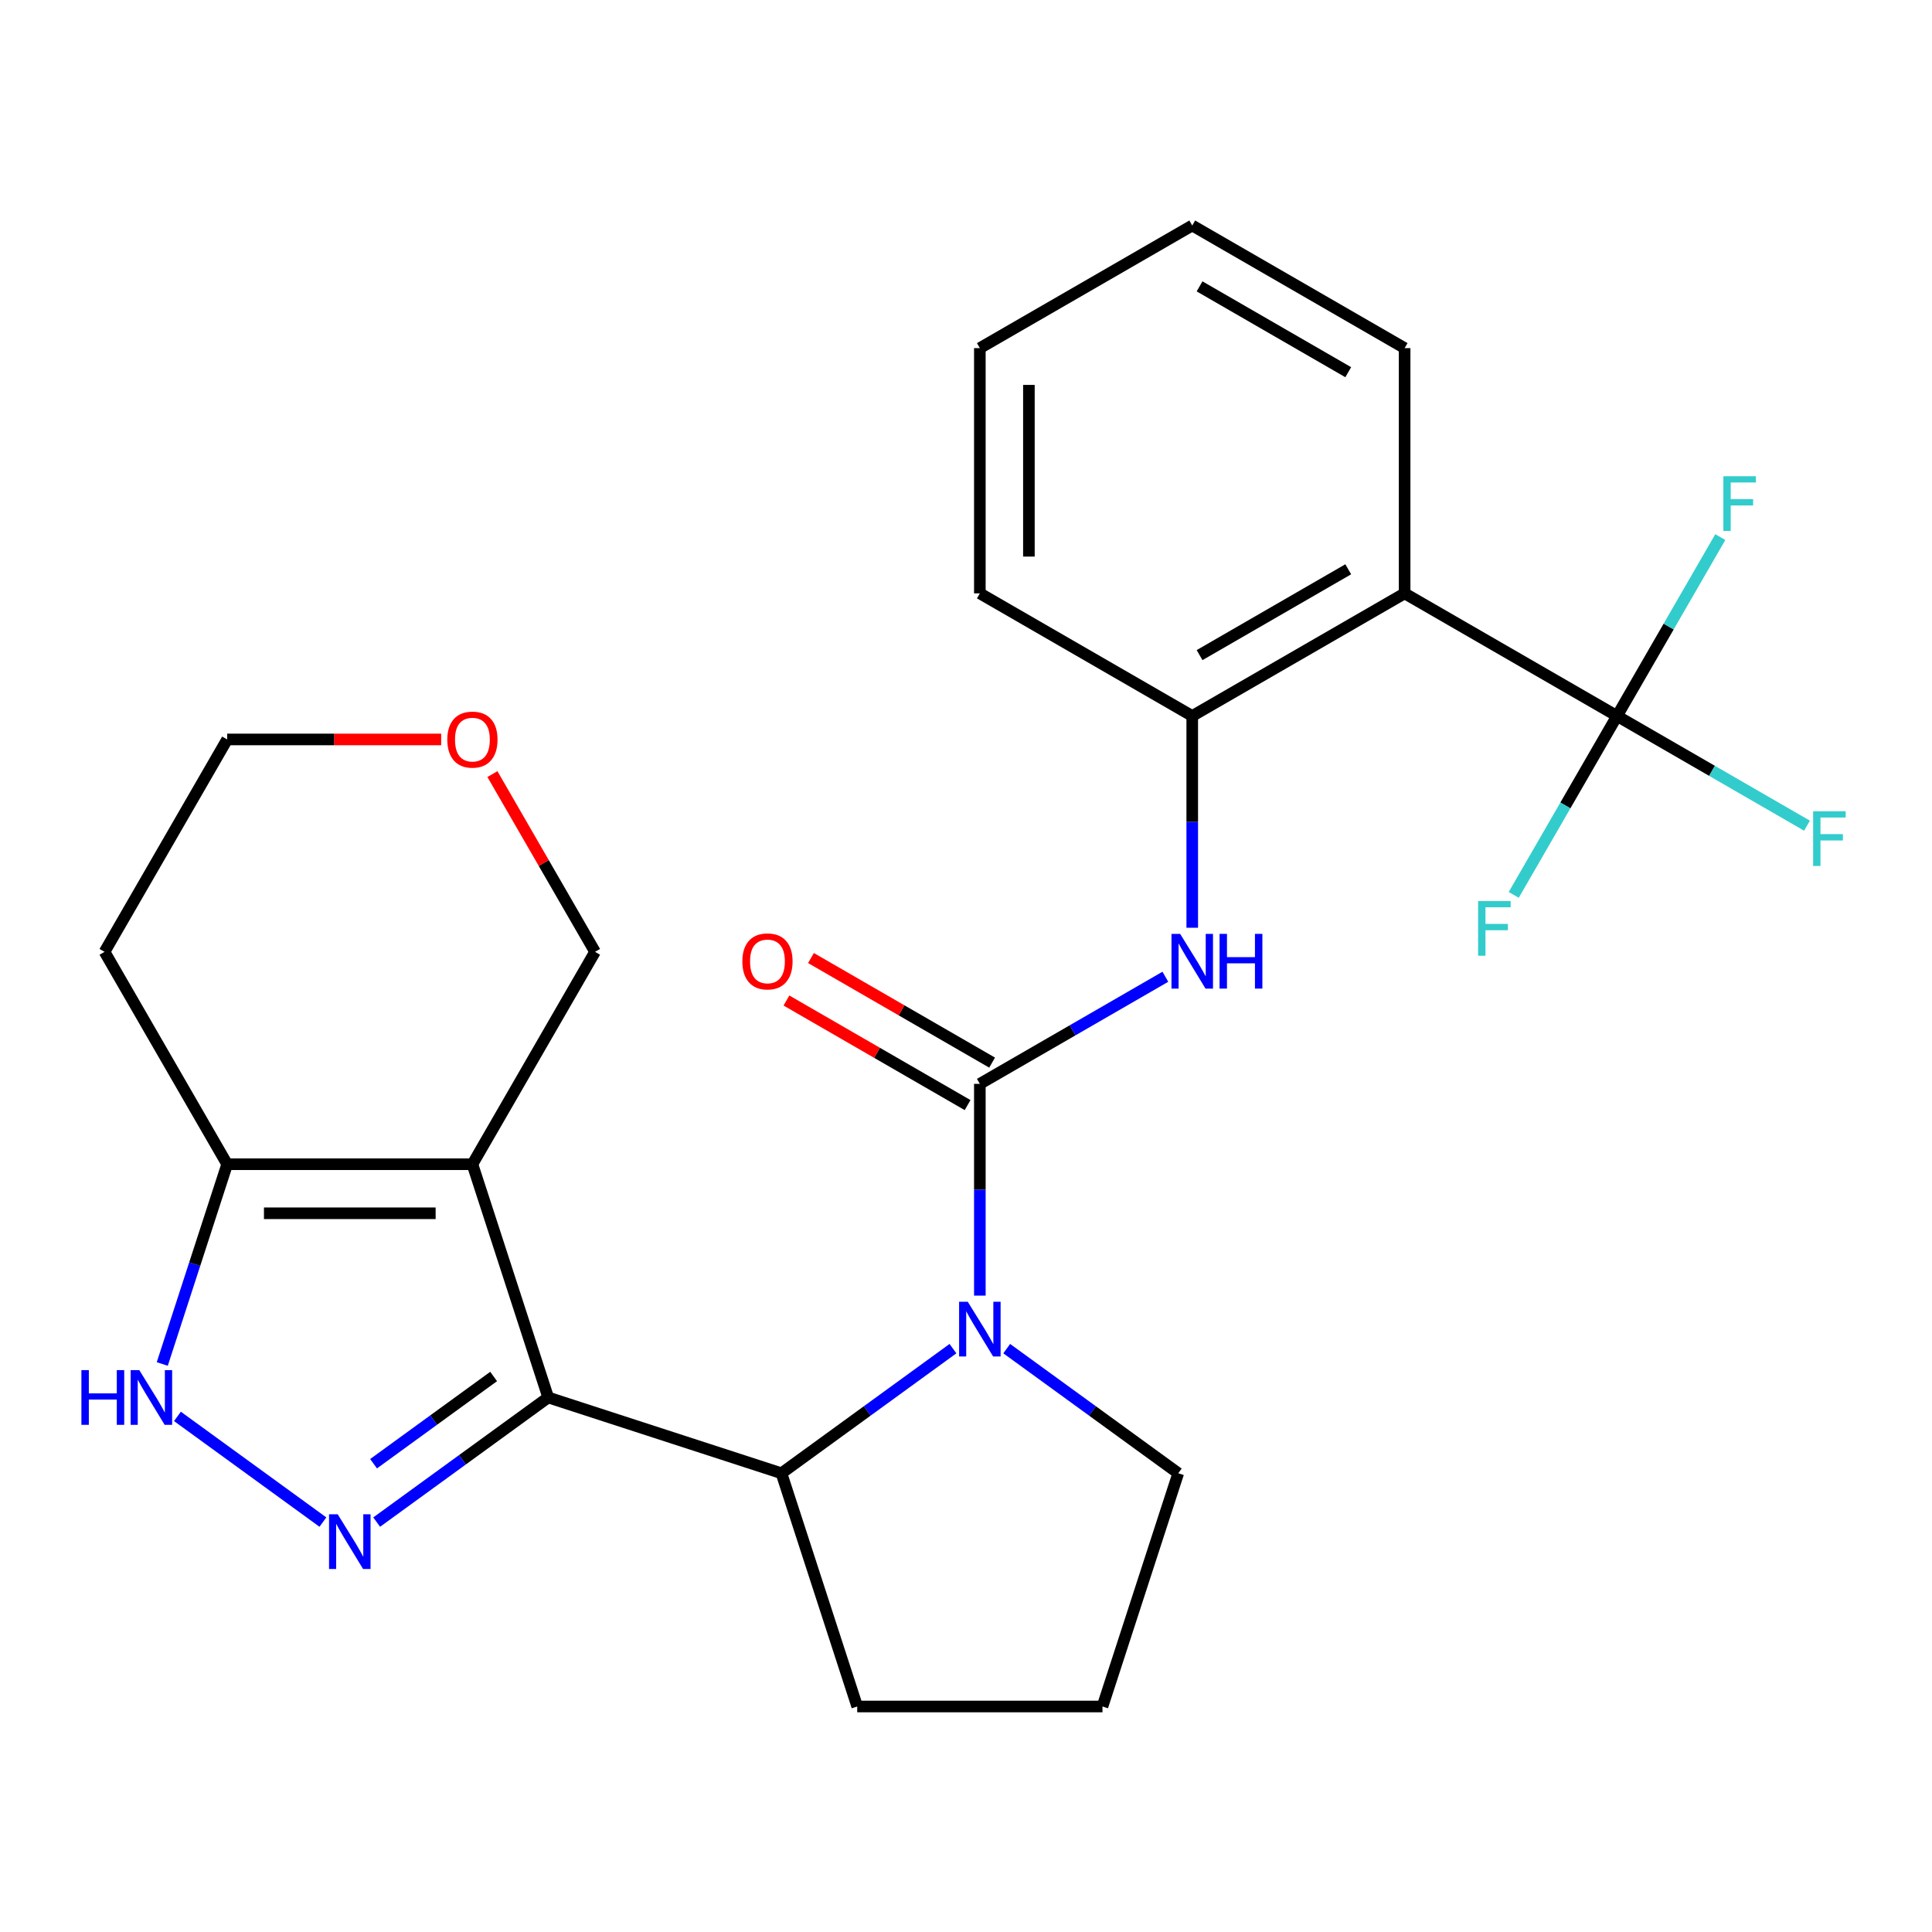 <?xml version='1.0' encoding='iso-8859-1'?>
<svg version='1.1' baseProfile='full'
              xmlns='http://www.w3.org/2000/svg'
                      xmlns:rdkit='http://www.rdkit.org/xml'
                      xmlns:xlink='http://www.w3.org/1999/xlink'
                  xml:space='preserve'
width='1000px' height='1000px' viewBox='0 0 1000 1000'>
<!-- END OF HEADER -->
<rect style='opacity:1.0;fill:#FFFFFF;stroke:none' width='1000' height='1000' x='0' y='0'> </rect>
<path class='bond-0' d='M 283.747,723.329 L 244.521,602.603' style='fill:none;fill-rule:evenodd;stroke:#000000;stroke-width:6px;stroke-linecap:butt;stroke-linejoin:miter;stroke-opacity:1' />
<path class='bond-1' d='M 283.747,723.329 L 239.356,755.581' style='fill:none;fill-rule:evenodd;stroke:#000000;stroke-width:6px;stroke-linecap:butt;stroke-linejoin:miter;stroke-opacity:1' />
<path class='bond-1' d='M 239.356,755.581 L 194.965,787.833' style='fill:none;fill-rule:evenodd;stroke:#0000FF;stroke-width:6px;stroke-linecap:butt;stroke-linejoin:miter;stroke-opacity:1' />
<path class='bond-1' d='M 255.508,712.466 L 224.434,735.042' style='fill:none;fill-rule:evenodd;stroke:#000000;stroke-width:6px;stroke-linecap:butt;stroke-linejoin:miter;stroke-opacity:1' />
<path class='bond-1' d='M 224.434,735.042 L 193.36,757.618' style='fill:none;fill-rule:evenodd;stroke:#0000FF;stroke-width:6px;stroke-linecap:butt;stroke-linejoin:miter;stroke-opacity:1' />
<path class='bond-4' d='M 283.747,723.329 L 404.473,762.555' style='fill:none;fill-rule:evenodd;stroke:#000000;stroke-width:6px;stroke-linecap:butt;stroke-linejoin:miter;stroke-opacity:1' />
<path class='bond-8' d='M 244.521,602.603 L 117.583,602.603' style='fill:none;fill-rule:evenodd;stroke:#000000;stroke-width:6px;stroke-linecap:butt;stroke-linejoin:miter;stroke-opacity:1' />
<path class='bond-8' d='M 225.481,627.991 L 136.624,627.991' style='fill:none;fill-rule:evenodd;stroke:#000000;stroke-width:6px;stroke-linecap:butt;stroke-linejoin:miter;stroke-opacity:1' />
<path class='bond-12' d='M 244.521,602.603 L 307.991,492.671' style='fill:none;fill-rule:evenodd;stroke:#000000;stroke-width:6px;stroke-linecap:butt;stroke-linejoin:miter;stroke-opacity:1' />
<path class='bond-6' d='M 167.139,787.833 L 91.84,733.125' style='fill:none;fill-rule:evenodd;stroke:#0000FF;stroke-width:6px;stroke-linecap:butt;stroke-linejoin:miter;stroke-opacity:1' />
<path class='bond-2' d='M 507.169,561.004 L 507.169,615.807' style='fill:none;fill-rule:evenodd;stroke:#000000;stroke-width:6px;stroke-linecap:butt;stroke-linejoin:miter;stroke-opacity:1' />
<path class='bond-2' d='M 507.169,615.807 L 507.169,670.609' style='fill:none;fill-rule:evenodd;stroke:#0000FF;stroke-width:6px;stroke-linecap:butt;stroke-linejoin:miter;stroke-opacity:1' />
<path class='bond-9' d='M 507.169,561.004 L 555.178,533.286' style='fill:none;fill-rule:evenodd;stroke:#000000;stroke-width:6px;stroke-linecap:butt;stroke-linejoin:miter;stroke-opacity:1' />
<path class='bond-9' d='M 555.178,533.286 L 603.187,505.568' style='fill:none;fill-rule:evenodd;stroke:#0000FF;stroke-width:6px;stroke-linecap:butt;stroke-linejoin:miter;stroke-opacity:1' />
<path class='bond-11' d='M 513.516,550.011 L 466.636,522.945' style='fill:none;fill-rule:evenodd;stroke:#000000;stroke-width:6px;stroke-linecap:butt;stroke-linejoin:miter;stroke-opacity:1' />
<path class='bond-11' d='M 466.636,522.945 L 419.757,495.879' style='fill:none;fill-rule:evenodd;stroke:#FF0000;stroke-width:6px;stroke-linecap:butt;stroke-linejoin:miter;stroke-opacity:1' />
<path class='bond-11' d='M 500.822,571.997 L 453.942,544.931' style='fill:none;fill-rule:evenodd;stroke:#000000;stroke-width:6px;stroke-linecap:butt;stroke-linejoin:miter;stroke-opacity:1' />
<path class='bond-11' d='M 453.942,544.931 L 407.063,517.866' style='fill:none;fill-rule:evenodd;stroke:#FF0000;stroke-width:6px;stroke-linecap:butt;stroke-linejoin:miter;stroke-opacity:1' />
<path class='bond-3' d='M 493.255,698.051 L 448.864,730.303' style='fill:none;fill-rule:evenodd;stroke:#0000FF;stroke-width:6px;stroke-linecap:butt;stroke-linejoin:miter;stroke-opacity:1' />
<path class='bond-3' d='M 448.864,730.303 L 404.473,762.555' style='fill:none;fill-rule:evenodd;stroke:#000000;stroke-width:6px;stroke-linecap:butt;stroke-linejoin:miter;stroke-opacity:1' />
<path class='bond-18' d='M 521.082,698.051 L 565.473,730.303' style='fill:none;fill-rule:evenodd;stroke:#0000FF;stroke-width:6px;stroke-linecap:butt;stroke-linejoin:miter;stroke-opacity:1' />
<path class='bond-18' d='M 565.473,730.303 L 609.864,762.555' style='fill:none;fill-rule:evenodd;stroke:#000000;stroke-width:6px;stroke-linecap:butt;stroke-linejoin:miter;stroke-opacity:1' />
<path class='bond-19' d='M 404.473,762.555 L 443.699,883.281' style='fill:none;fill-rule:evenodd;stroke:#000000;stroke-width:6px;stroke-linecap:butt;stroke-linejoin:miter;stroke-opacity:1' />
<path class='bond-5' d='M 836.965,370.596 L 727.033,307.127' style='fill:none;fill-rule:evenodd;stroke:#000000;stroke-width:6px;stroke-linecap:butt;stroke-linejoin:miter;stroke-opacity:1' />
<path class='bond-13' d='M 836.965,370.596 L 886.134,398.984' style='fill:none;fill-rule:evenodd;stroke:#000000;stroke-width:6px;stroke-linecap:butt;stroke-linejoin:miter;stroke-opacity:1' />
<path class='bond-13' d='M 886.134,398.984 L 935.303,427.372' style='fill:none;fill-rule:evenodd;stroke:#33CCCC;stroke-width:6px;stroke-linecap:butt;stroke-linejoin:miter;stroke-opacity:1' />
<path class='bond-14' d='M 836.965,370.596 L 863.696,324.297' style='fill:none;fill-rule:evenodd;stroke:#000000;stroke-width:6px;stroke-linecap:butt;stroke-linejoin:miter;stroke-opacity:1' />
<path class='bond-14' d='M 863.696,324.297 L 890.427,277.998' style='fill:none;fill-rule:evenodd;stroke:#33CCCC;stroke-width:6px;stroke-linecap:butt;stroke-linejoin:miter;stroke-opacity:1' />
<path class='bond-15' d='M 836.965,370.596 L 810.234,416.895' style='fill:none;fill-rule:evenodd;stroke:#000000;stroke-width:6px;stroke-linecap:butt;stroke-linejoin:miter;stroke-opacity:1' />
<path class='bond-15' d='M 810.234,416.895 L 783.503,463.195' style='fill:none;fill-rule:evenodd;stroke:#33CCCC;stroke-width:6px;stroke-linecap:butt;stroke-linejoin:miter;stroke-opacity:1' />
<path class='bond-26' d='M 83.989,705.996 L 100.786,654.299' style='fill:none;fill-rule:evenodd;stroke:#0000FF;stroke-width:6px;stroke-linecap:butt;stroke-linejoin:miter;stroke-opacity:1' />
<path class='bond-26' d='M 100.786,654.299 L 117.583,602.603' style='fill:none;fill-rule:evenodd;stroke:#000000;stroke-width:6px;stroke-linecap:butt;stroke-linejoin:miter;stroke-opacity:1' />
<path class='bond-7' d='M 727.033,307.127 L 617.101,370.596' style='fill:none;fill-rule:evenodd;stroke:#000000;stroke-width:6px;stroke-linecap:butt;stroke-linejoin:miter;stroke-opacity:1' />
<path class='bond-7' d='M 697.849,294.661 L 620.897,339.089' style='fill:none;fill-rule:evenodd;stroke:#000000;stroke-width:6px;stroke-linecap:butt;stroke-linejoin:miter;stroke-opacity:1' />
<path class='bond-20' d='M 727.033,307.127 L 727.033,180.188' style='fill:none;fill-rule:evenodd;stroke:#000000;stroke-width:6px;stroke-linecap:butt;stroke-linejoin:miter;stroke-opacity:1' />
<path class='bond-17' d='M 117.583,602.603 L 54.114,492.671' style='fill:none;fill-rule:evenodd;stroke:#000000;stroke-width:6px;stroke-linecap:butt;stroke-linejoin:miter;stroke-opacity:1' />
<path class='bond-10' d='M 617.101,480.201 L 617.101,425.399' style='fill:none;fill-rule:evenodd;stroke:#0000FF;stroke-width:6px;stroke-linecap:butt;stroke-linejoin:miter;stroke-opacity:1' />
<path class='bond-10' d='M 617.101,425.399 L 617.101,370.596' style='fill:none;fill-rule:evenodd;stroke:#000000;stroke-width:6px;stroke-linecap:butt;stroke-linejoin:miter;stroke-opacity:1' />
<path class='bond-21' d='M 617.101,370.596 L 507.169,307.127' style='fill:none;fill-rule:evenodd;stroke:#000000;stroke-width:6px;stroke-linecap:butt;stroke-linejoin:miter;stroke-opacity:1' />
<path class='bond-16' d='M 307.991,492.671 L 281.433,446.672' style='fill:none;fill-rule:evenodd;stroke:#000000;stroke-width:6px;stroke-linecap:butt;stroke-linejoin:miter;stroke-opacity:1' />
<path class='bond-16' d='M 281.433,446.672 L 254.875,400.673' style='fill:none;fill-rule:evenodd;stroke:#FF0000;stroke-width:6px;stroke-linecap:butt;stroke-linejoin:miter;stroke-opacity:1' />
<path class='bond-23' d='M 228.348,382.739 L 172.965,382.739' style='fill:none;fill-rule:evenodd;stroke:#FF0000;stroke-width:6px;stroke-linecap:butt;stroke-linejoin:miter;stroke-opacity:1' />
<path class='bond-23' d='M 172.965,382.739 L 117.583,382.739' style='fill:none;fill-rule:evenodd;stroke:#000000;stroke-width:6px;stroke-linecap:butt;stroke-linejoin:miter;stroke-opacity:1' />
<path class='bond-28' d='M 54.114,492.671 L 117.583,382.739' style='fill:none;fill-rule:evenodd;stroke:#000000;stroke-width:6px;stroke-linecap:butt;stroke-linejoin:miter;stroke-opacity:1' />
<path class='bond-27' d='M 609.864,762.555 L 570.638,883.281' style='fill:none;fill-rule:evenodd;stroke:#000000;stroke-width:6px;stroke-linecap:butt;stroke-linejoin:miter;stroke-opacity:1' />
<path class='bond-22' d='M 443.699,883.281 L 570.638,883.281' style='fill:none;fill-rule:evenodd;stroke:#000000;stroke-width:6px;stroke-linecap:butt;stroke-linejoin:miter;stroke-opacity:1' />
<path class='bond-29' d='M 727.033,180.188 L 617.101,116.719' style='fill:none;fill-rule:evenodd;stroke:#000000;stroke-width:6px;stroke-linecap:butt;stroke-linejoin:miter;stroke-opacity:1' />
<path class='bond-29' d='M 697.849,192.654 L 620.897,148.226' style='fill:none;fill-rule:evenodd;stroke:#000000;stroke-width:6px;stroke-linecap:butt;stroke-linejoin:miter;stroke-opacity:1' />
<path class='bond-25' d='M 507.169,307.127 L 507.169,180.188' style='fill:none;fill-rule:evenodd;stroke:#000000;stroke-width:6px;stroke-linecap:butt;stroke-linejoin:miter;stroke-opacity:1' />
<path class='bond-25' d='M 532.556,288.086 L 532.556,199.229' style='fill:none;fill-rule:evenodd;stroke:#000000;stroke-width:6px;stroke-linecap:butt;stroke-linejoin:miter;stroke-opacity:1' />
<path class='bond-24' d='M 617.101,116.719 L 507.169,180.188' style='fill:none;fill-rule:evenodd;stroke:#000000;stroke-width:6px;stroke-linecap:butt;stroke-linejoin:miter;stroke-opacity:1' />
<path  class='atom-2' d='M 174.792 783.782
L 184.072 798.782
Q 184.992 800.262, 186.472 802.942
Q 187.952 805.622, 188.032 805.782
L 188.032 783.782
L 191.792 783.782
L 191.792 812.102
L 187.912 812.102
L 177.952 795.702
Q 176.792 793.782, 175.552 791.582
Q 174.352 789.382, 173.992 788.702
L 173.992 812.102
L 170.312 812.102
L 170.312 783.782
L 174.792 783.782
' fill='#0000FF'/>
<path  class='atom-4' d='M 500.909 673.783
L 510.189 688.783
Q 511.109 690.263, 512.589 692.943
Q 514.069 695.623, 514.149 695.783
L 514.149 673.783
L 517.909 673.783
L 517.909 702.103
L 514.029 702.103
L 504.069 685.703
Q 502.909 683.783, 501.669 681.583
Q 500.469 679.383, 500.109 678.703
L 500.109 702.103
L 496.429 702.103
L 496.429 673.783
L 500.909 673.783
' fill='#0000FF'/>
<path  class='atom-7' d='M 42.137 709.169
L 45.977 709.169
L 45.977 721.209
L 60.457 721.209
L 60.457 709.169
L 64.297 709.169
L 64.297 737.489
L 60.457 737.489
L 60.457 724.409
L 45.977 724.409
L 45.977 737.489
L 42.137 737.489
L 42.137 709.169
' fill='#0000FF'/>
<path  class='atom-7' d='M 72.097 709.169
L 81.377 724.169
Q 82.297 725.649, 83.777 728.329
Q 85.257 731.009, 85.337 731.169
L 85.337 709.169
L 89.097 709.169
L 89.097 737.489
L 85.217 737.489
L 75.257 721.089
Q 74.097 719.169, 72.857 716.969
Q 71.657 714.769, 71.297 714.089
L 71.297 737.489
L 67.617 737.489
L 67.617 709.169
L 72.097 709.169
' fill='#0000FF'/>
<path  class='atom-10' d='M 610.841 483.375
L 620.121 498.375
Q 621.041 499.855, 622.521 502.535
Q 624.001 505.215, 624.081 505.375
L 624.081 483.375
L 627.841 483.375
L 627.841 511.695
L 623.961 511.695
L 614.001 495.295
Q 612.841 493.375, 611.601 491.175
Q 610.401 488.975, 610.041 488.295
L 610.041 511.695
L 606.361 511.695
L 606.361 483.375
L 610.841 483.375
' fill='#0000FF'/>
<path  class='atom-10' d='M 631.241 483.375
L 635.081 483.375
L 635.081 495.415
L 649.561 495.415
L 649.561 483.375
L 653.401 483.375
L 653.401 511.695
L 649.561 511.695
L 649.561 498.615
L 635.081 498.615
L 635.081 511.695
L 631.241 511.695
L 631.241 483.375
' fill='#0000FF'/>
<path  class='atom-12' d='M 384.237 497.615
Q 384.237 490.815, 387.597 487.015
Q 390.957 483.215, 397.237 483.215
Q 403.517 483.215, 406.877 487.015
Q 410.237 490.815, 410.237 497.615
Q 410.237 504.495, 406.837 508.415
Q 403.437 512.295, 397.237 512.295
Q 390.997 512.295, 387.597 508.415
Q 384.237 504.535, 384.237 497.615
M 397.237 509.095
Q 401.557 509.095, 403.877 506.215
Q 406.237 503.295, 406.237 497.615
Q 406.237 492.055, 403.877 489.255
Q 401.557 486.415, 397.237 486.415
Q 392.917 486.415, 390.557 489.215
Q 388.237 492.015, 388.237 497.615
Q 388.237 503.335, 390.557 506.215
Q 392.917 509.095, 397.237 509.095
' fill='#FF0000'/>
<path  class='atom-14' d='M 938.477 419.905
L 955.317 419.905
L 955.317 423.145
L 942.277 423.145
L 942.277 431.745
L 953.877 431.745
L 953.877 435.025
L 942.277 435.025
L 942.277 448.225
L 938.477 448.225
L 938.477 419.905
' fill='#33CCCC'/>
<path  class='atom-15' d='M 892.014 246.504
L 908.854 246.504
L 908.854 249.744
L 895.814 249.744
L 895.814 258.344
L 907.414 258.344
L 907.414 261.624
L 895.814 261.624
L 895.814 274.824
L 892.014 274.824
L 892.014 246.504
' fill='#33CCCC'/>
<path  class='atom-16' d='M 765.075 466.368
L 781.915 466.368
L 781.915 469.608
L 768.875 469.608
L 768.875 478.208
L 780.475 478.208
L 780.475 481.488
L 768.875 481.488
L 768.875 494.688
L 765.075 494.688
L 765.075 466.368
' fill='#33CCCC'/>
<path  class='atom-17' d='M 231.521 382.819
Q 231.521 376.019, 234.881 372.219
Q 238.241 368.419, 244.521 368.419
Q 250.801 368.419, 254.161 372.219
Q 257.521 376.019, 257.521 382.819
Q 257.521 389.699, 254.121 393.619
Q 250.721 397.499, 244.521 397.499
Q 238.281 397.499, 234.881 393.619
Q 231.521 389.739, 231.521 382.819
M 244.521 394.299
Q 248.841 394.299, 251.161 391.419
Q 253.521 388.499, 253.521 382.819
Q 253.521 377.259, 251.161 374.459
Q 248.841 371.619, 244.521 371.619
Q 240.201 371.619, 237.841 374.419
Q 235.521 377.219, 235.521 382.819
Q 235.521 388.539, 237.841 391.419
Q 240.201 394.299, 244.521 394.299
' fill='#FF0000'/>
</svg>
